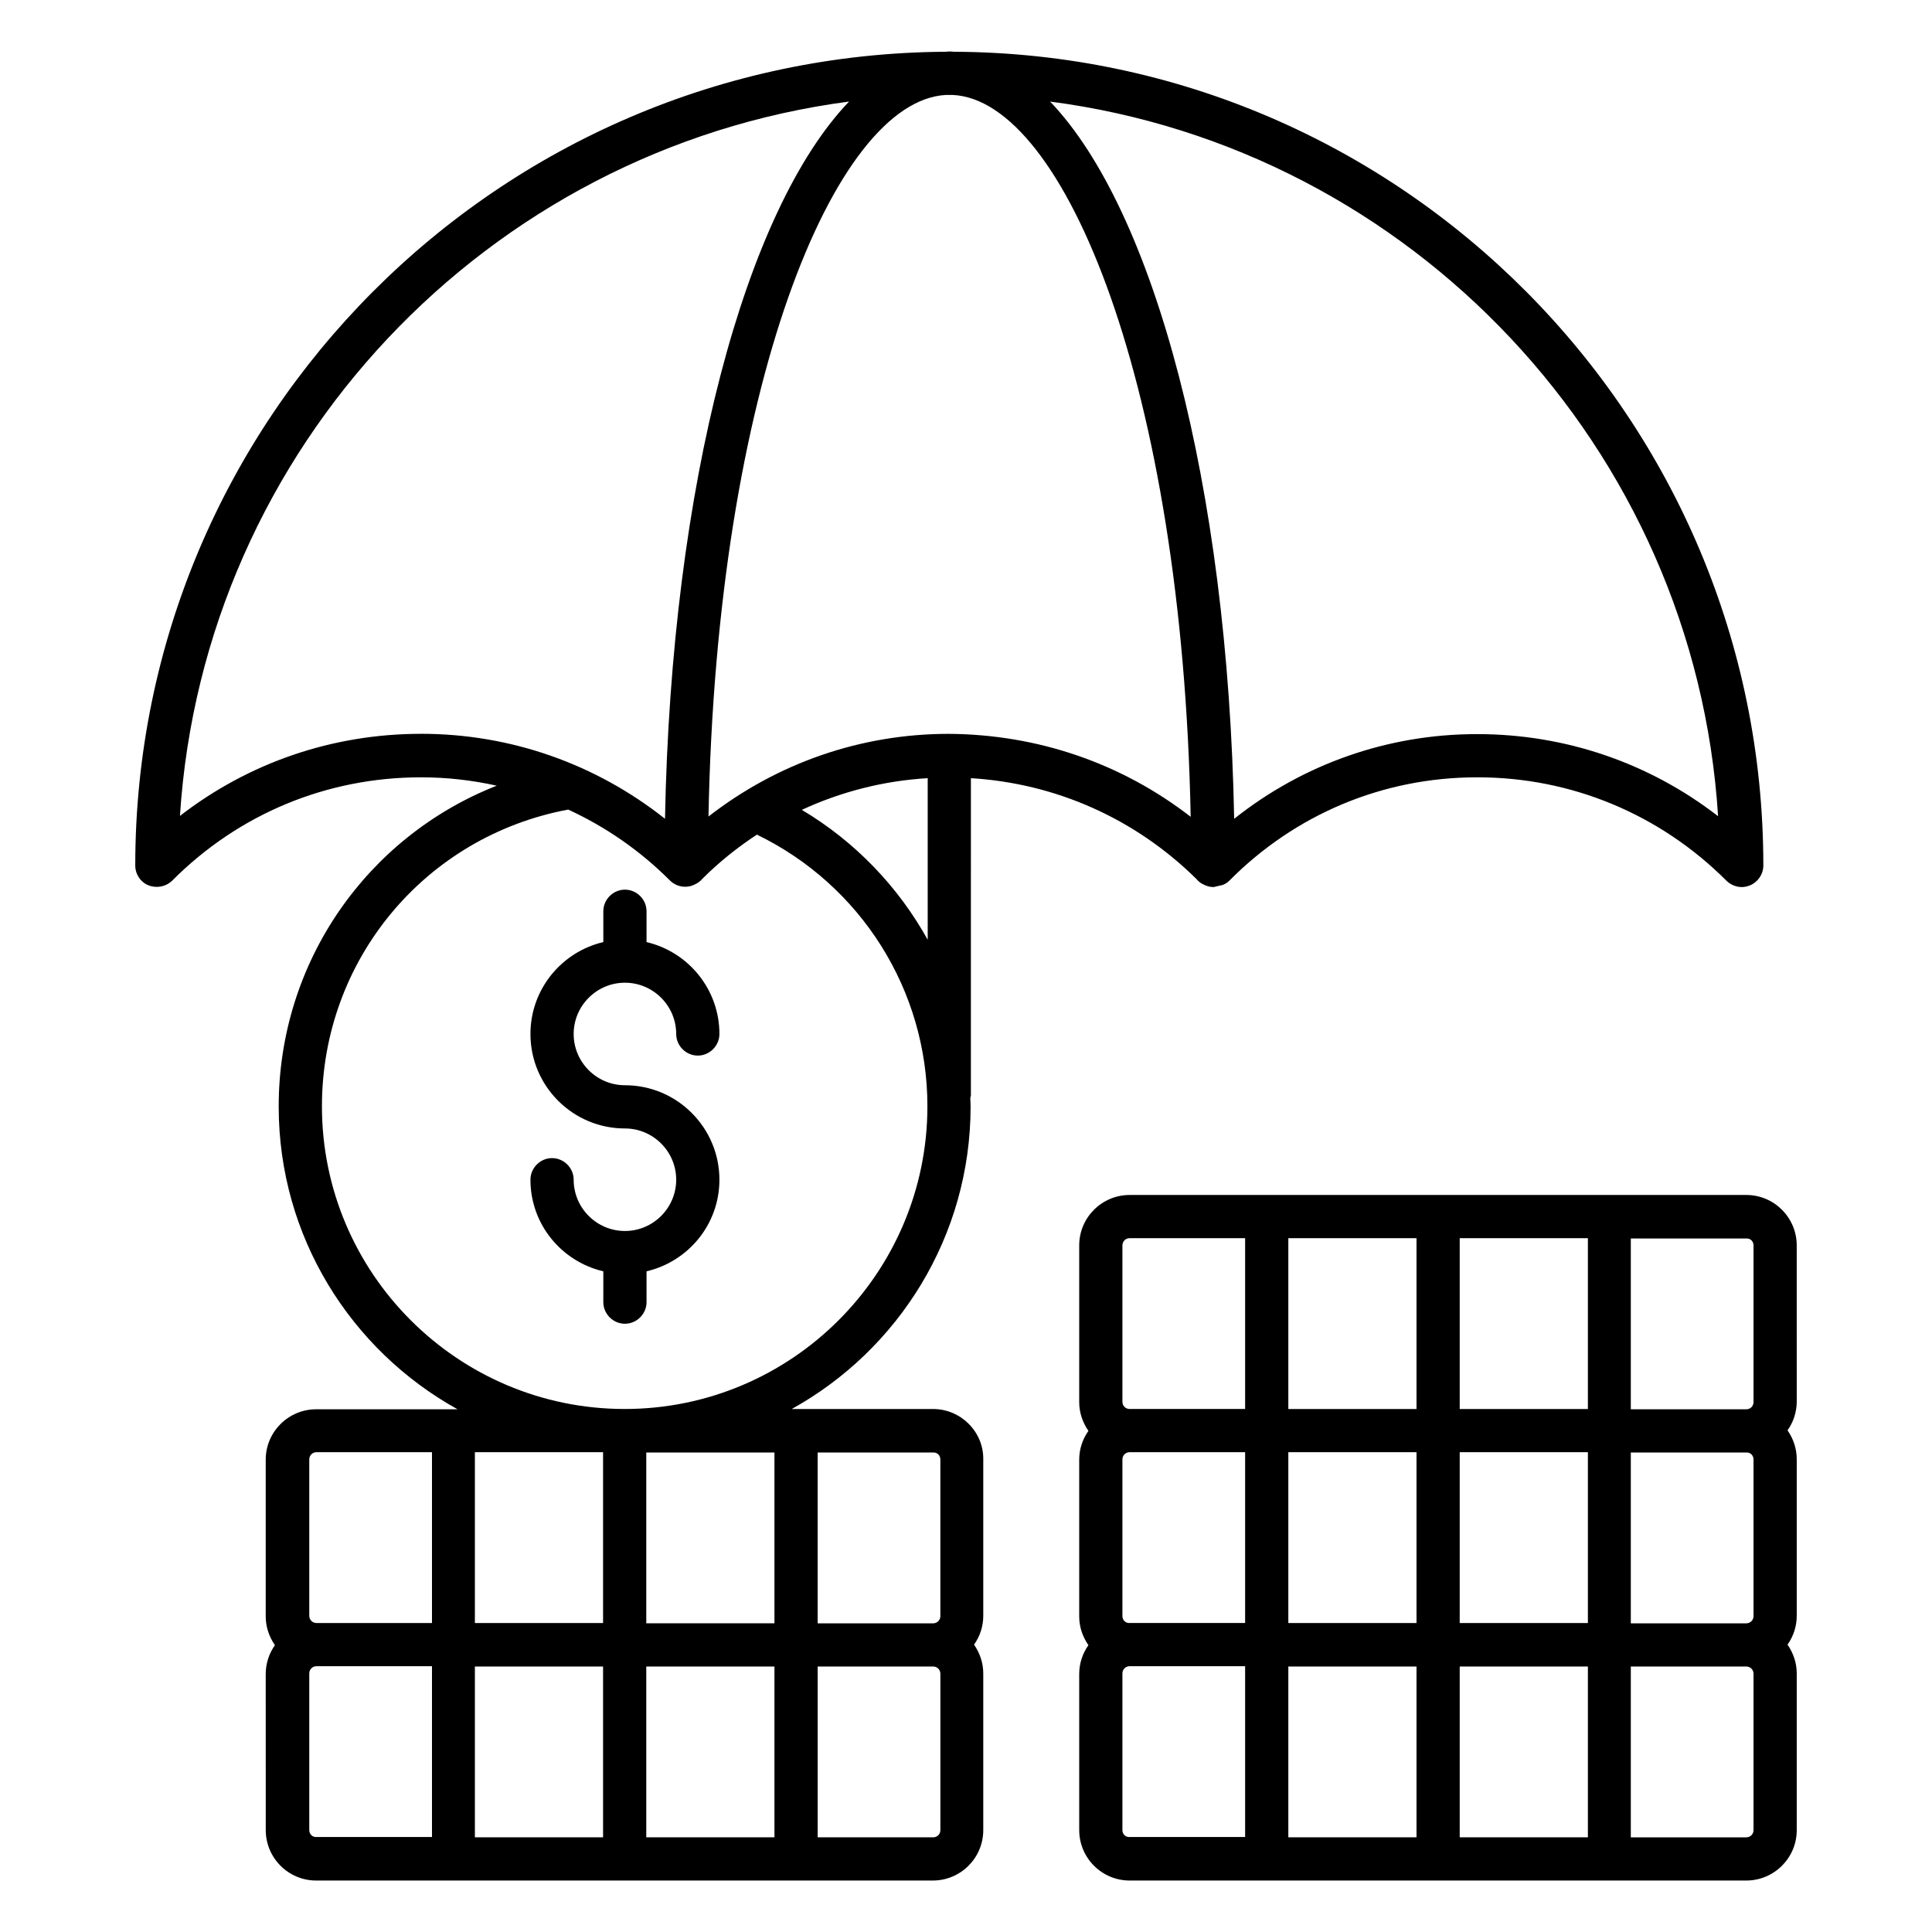 <?xml version="1.0" encoding="UTF-8"?>
<!-- Uploaded to: ICON Repo, www.svgrepo.com, Generator: ICON Repo Mixer Tools -->
<svg fill="#000000" width="800px" height="800px" version="1.1" viewBox="144 144 512 512" xmlns="http://www.w3.org/2000/svg">
 <g>
  <path d="m620.15 474.04c0-7.328-5.953-13.359-13.359-13.359h-163.43c-7.328 0-13.359 5.953-13.359 13.359v41.527c0 2.824 0.918 5.418 2.441 7.633-1.527 2.137-2.441 4.809-2.441 7.633v41.527c0 2.824 0.918 5.418 2.441 7.633-1.527 2.137-2.441 4.809-2.441 7.633l0.004 41.375c0 7.328 5.953 13.359 13.359 13.359h163.43c7.328 0 13.359-5.953 13.359-13.359v-41.527c0-2.824-0.918-5.418-2.441-7.633 1.527-2.137 2.441-4.809 2.441-7.633v-41.527c0-2.824-0.918-5.418-2.441-7.633 1.527-2.137 2.441-4.809 2.441-7.633zm-11.449 0v41.527c0 1.07-0.84 1.91-1.91 1.91h-30.609v-45.266h30.609c1.07-0.078 1.91 0.758 1.91 1.828zm0 56.719v41.527c0 1.07-0.84 1.91-1.91 1.91h-30.609v-45.266h30.609c1.07-0.082 1.91 0.758 1.91 1.828zm-167.25 41.523v-41.527c0-1.07 0.84-1.91 1.91-1.91h30.609v45.266h-30.609c-1.07 0.082-1.91-0.758-1.91-1.828zm43.969-43.434h33.969v45.266h-33.969zm45.418 0h33.969v45.266h-33.969zm33.969-11.449h-33.969v-45.266h33.969zm-45.418 0h-33.969v-45.266h33.969zm-33.969 68.242h33.969v45.266h-33.969zm45.418 0h33.969v45.266h-33.969zm-89.387-111.6c0-1.07 0.84-1.91 1.91-1.91h30.609v45.266h-30.609c-1.07 0-1.91-0.84-1.91-1.91zm0 154.96v-41.527c0-1.07 0.84-1.91 1.91-1.91h30.609v45.266h-30.609c-1.07 0.078-1.91-0.762-1.91-1.828zm167.25 0c0 1.07-0.84 1.91-1.91 1.91h-30.609v-45.266h30.609c1.07 0 1.91 0.84 1.91 1.91z"/>
  <path d="m391.3 517.4h-37.48c28.242-15.648 47.402-45.723 47.402-80.227 0-0.762-0.078-1.449-0.078-2.137 0-0.23 0.152-0.457 0.152-0.762l0.004-84.051c22.52 1.375 43.512 10.688 59.77 26.719 0.609 0.762 1.375 1.297 2.367 1.68 0.688 0.305 1.449 0.457 2.215 0.457 0.609-0.152 1.223-0.305 1.91-0.457h0.152c0.762-0.23 1.449-0.609 2.062-1.223 17.48-17.633 40.762-27.402 65.648-27.402h0.152c24.887 0 48.32 9.77 65.953 27.402 1.07 1.07 2.594 1.68 4.047 1.68 0.762 0 1.449-0.152 2.215-0.457 2.137-0.918 3.512-2.977 3.512-5.266 0-118.55-96.105-215.11-214.43-215.64-0.383 0-0.762-0.078-1.145-0.078-0.383 0-0.84 0.078-1.223 0.078-118.55 0.762-214.66 97.172-214.66 215.64 0 2.289 1.375 4.426 3.512 5.266s4.582 0.383 6.258-1.223c17.633-17.711 40.992-27.402 65.953-27.402 6.871 0 13.512 0.762 20.074 2.215-34.352 13.512-57.785 46.719-57.785 85.035 0 34.504 19.16 64.578 47.402 80.227h-37.48c-7.328 0-13.359 5.953-13.359 13.359v41.527c0 2.824 0.918 5.418 2.441 7.633-1.527 2.137-2.441 4.809-2.441 7.633l0.008 41.375c0 7.328 5.953 13.359 13.359 13.359h163.43c7.328 0 13.359-5.953 13.359-13.359v-41.527c0-2.824-0.918-5.418-2.441-7.633 1.527-2.137 2.441-4.809 2.441-7.633v-41.527c0.074-7.25-5.957-13.281-13.285-13.281zm1.906 13.359v41.527c0 1.07-0.84 1.91-1.91 1.91h-30.609v-45.266h30.609c1.07-0.082 1.91 0.758 1.91 1.828zm-43.969 43.434h-33.969v-45.266h33.969zm-45.418-45.344v45.266h-33.969v-45.266zm-33.969 56.793h33.969v45.266h-33.969zm45.418 0h33.969v45.266h-33.969zm41.223-227.02c10.383-4.809 21.68-7.711 33.359-8.398v42.824c-7.789-14.043-19.238-26.027-33.359-34.426zm38.168-189.46h1.07 0.762c29.617 1.449 60.84 77.402 63.051 191.3-18.32-14.199-40.535-21.832-64.121-21.984-23.359 0-45.496 7.785-63.664 21.906 2.141-113.74 33.359-189.62 62.902-191.22zm204.65 191.14c-18.242-14.121-40.457-21.754-63.816-21.754h-0.152c-23.664 0-46.105 8.016-64.273 22.441-1.68-88.547-21.223-161.3-48.777-190.07 95.648 12.441 170.84 91.68 177.02 189.39zm-343.73-21.832c-23.434 0-45.648 7.633-63.891 21.754 6.258-97.555 81.445-176.71 177.32-189.31-27.559 28.777-47.098 101.52-48.777 190.07-18.32-14.504-40.84-22.52-64.656-22.52zm-26.262 98.699c0-38.777 27.328-71.527 65.266-78.625 9.922 4.582 19.008 10.84 26.945 18.777 1.07 1.07 2.519 1.68 4.047 1.68 0.762 0 1.527-0.152 2.215-0.457 0.918-0.383 1.754-0.918 2.367-1.68 4.426-4.426 9.312-8.32 14.426-11.68 27.559 13.359 45.191 41.223 45.191 71.984 0 44.199-35.953 80.227-80.227 80.227-44.199 0.004-80.23-35.949-80.23-80.227zm-3.356 93.59c0-1.07 0.84-1.91 1.91-1.91h30.609v45.266h-30.609c-1.07 0-1.91-0.84-1.91-1.91zm0 98.242v-41.527c0-1.07 0.84-1.91 1.91-1.91h30.609v45.266h-30.609c-1.074 0.078-1.91-0.762-1.91-1.828zm167.25 0c0 1.07-0.84 1.91-1.91 1.91h-30.609v-45.266h30.609c1.07 0 1.91 0.84 1.91 1.91z"/>
  <path d="m315.34 489.08v-8.168c11.07-2.594 19.312-12.441 19.312-24.273 0-13.816-11.223-25.039-25.039-25.039-7.481 0-13.586-6.106-13.586-13.586s6.106-13.586 13.586-13.586c7.481 0 13.586 6.106 13.586 13.586 0 3.129 2.594 5.727 5.727 5.727 3.129 0 5.727-2.594 5.727-5.727 0-11.832-8.246-21.754-19.312-24.352v-8.168c0-3.129-2.594-5.727-5.727-5.727-3.129 0-5.727 2.594-5.727 5.727v8.168c-11.07 2.594-19.312 12.52-19.312 24.352 0 13.816 11.223 25.039 25.039 25.039 7.481 0 13.586 6.106 13.586 13.586s-6.106 13.586-13.586 13.586c-7.481 0-13.586-6.106-13.586-13.586 0-3.129-2.594-5.727-5.727-5.727-3.129 0-5.727 2.594-5.727 5.727 0 11.832 8.246 21.68 19.312 24.273v8.168c0 3.129 2.594 5.727 5.727 5.727 3.129-0.004 5.727-2.598 5.727-5.727z"/>
 </g>
</svg>